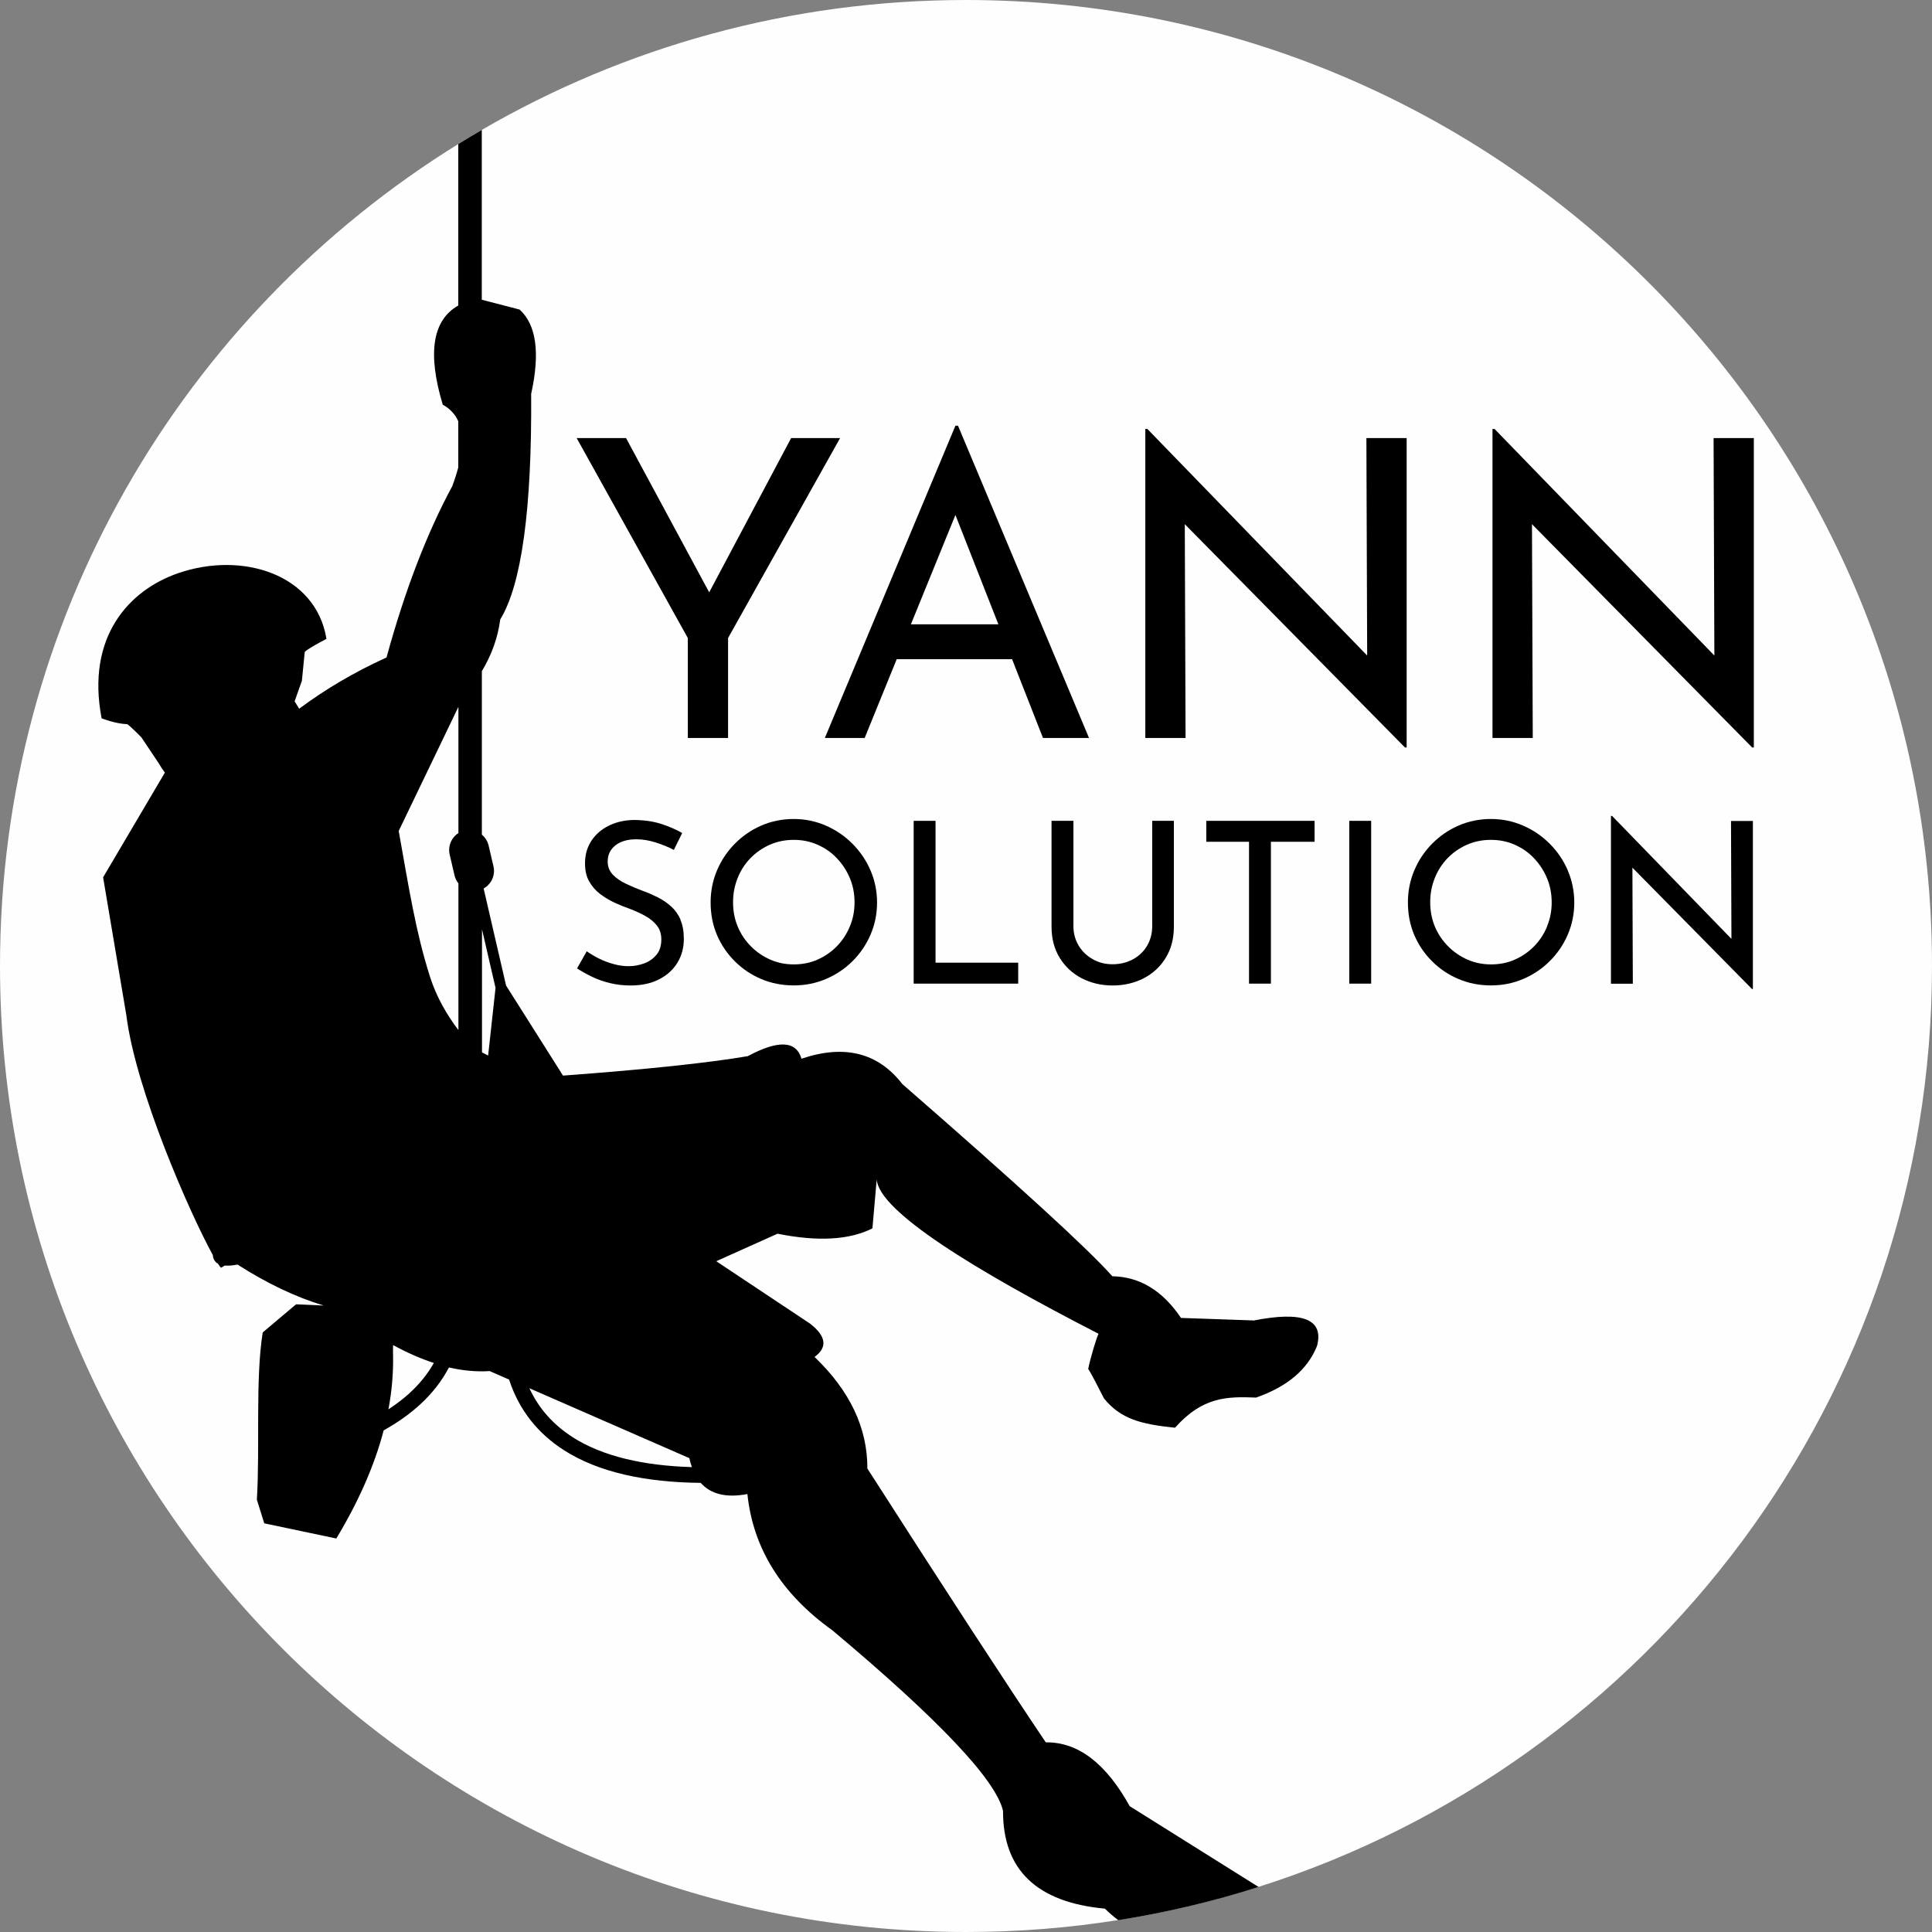 <svg width="127" height="127" viewBox="0 0 127 127" fill="none" xmlns="http://www.w3.org/2000/svg">
<rect x="0" y="0" width="127" height="127" fill="#808080" stroke="none"/>
<g clip-path="url(#clip0_30_388)">
<path fill-rule="evenodd" clip-rule="evenodd" d="M127 63.498C127 91.86 108.407 115.882 82.742 124.031C79.754 124.981 76.672 125.712 73.516 126.213C70.256 126.733 66.907 127 63.502 127C28.428 127 0 98.572 0 63.498C0 40.666 12.05 20.649 30.138 9.46C30.648 9.142 31.163 8.833 31.683 8.533C41.036 3.105 51.906 0 63.498 0C98.567 0 127 28.428 127 63.498Z" fill="#FEFEFE"/>
<path fill-rule="evenodd" clip-rule="evenodd" d="M82.377 86.798C82.377 86.798 80.794 86.741 77.633 86.634C76.425 84.84 74.921 83.927 73.118 83.894C71.554 82.124 66.95 77.913 59.312 71.258C57.719 69.197 55.509 68.64 52.685 69.595C52.338 68.406 51.163 68.35 49.153 69.427C46.502 69.876 42.456 70.303 37.009 70.705L35.337 68.059L33.267 64.785L31.792 58.407C31.993 58.294 32.153 58.135 32.274 57.948C32.452 57.657 32.523 57.301 32.438 56.95L32.12 55.583C32.05 55.292 31.89 55.044 31.675 54.866V44.118C32.326 43.036 32.729 41.902 32.883 40.722C34.288 38.418 34.967 33.472 34.916 25.89C35.511 23.197 35.258 21.352 34.157 20.349L31.67 19.703V8.542C31.15 8.842 30.635 9.151 30.125 9.47V20.082C28.429 21.043 28.087 23.216 29.104 26.602C29.577 26.864 29.919 27.225 30.125 27.693V30.728C30.022 31.116 29.89 31.529 29.727 31.964C28.064 35.041 26.621 38.793 25.408 43.218C23.24 44.207 21.39 45.307 19.667 46.586L19.367 46.103C19.367 46.103 19.526 45.654 19.845 44.75C19.845 44.75 19.91 44.118 20.032 42.858C20.032 42.858 20.093 42.713 21.46 41.996C20.767 37.753 15.943 36.217 11.714 37.678C8.492 38.788 5.649 41.851 6.679 47.218C6.679 47.218 7.555 47.569 8.328 47.602C8.328 47.602 8.281 47.443 9.293 48.468C9.293 48.468 9.653 49.012 10.384 50.098C10.529 50.347 10.684 50.576 10.838 50.787L6.778 57.671L8.305 66.734C8.923 71.689 12.506 79.805 13.986 82.493C14.009 82.76 14.121 82.953 14.328 83.07C14.407 83.196 14.477 83.285 14.529 83.337L14.777 83.191C15.007 83.21 15.283 83.191 15.615 83.126C17.545 84.362 19.428 85.261 21.278 85.819L19.46 85.739C17.999 86.971 17.269 87.589 17.269 87.589C16.777 90.675 17.095 95.157 16.885 98.581C17.208 99.621 17.372 100.136 17.372 100.136C20.528 100.801 22.107 101.133 22.107 101.133C23.582 98.689 24.622 96.314 25.221 94.024C26.134 93.518 26.93 92.952 27.605 92.333C28.41 91.598 29.047 90.778 29.511 89.889C30.448 90.104 31.338 90.184 32.185 90.127L33.464 90.685C34.129 92.722 35.379 94.244 37.075 95.331C39.365 96.797 42.47 97.443 46.062 97.476C46.727 98.225 47.748 98.473 49.13 98.211C49.505 101.789 51.369 104.772 54.717 107.17C61.733 113.053 65.47 117.01 65.934 119.038C65.92 122.911 68.154 125.052 72.627 125.464C72.912 125.74 73.207 125.993 73.507 126.222C76.668 125.721 79.75 124.991 82.733 124.04C81.281 123.127 78.457 121.356 74.261 118.729C72.697 115.905 70.861 114.505 68.744 114.533C66.192 110.744 62.281 104.744 57.017 96.534C57.026 93.87 55.869 91.425 53.546 89.2C54.408 88.568 54.314 87.837 53.256 87.013C53.256 87.013 51.2 85.645 47.083 82.906C47.083 82.906 48.427 82.302 51.111 81.098C53.748 81.627 55.827 81.515 57.349 80.747C57.349 80.747 57.443 79.674 57.63 77.529C57.776 79.618 64 83.458 72.219 87.678C72.121 87.776 71.662 89.317 71.531 89.992C71.531 89.982 71.601 90.01 72.57 91.926C73.666 93.27 74.978 93.621 77.24 93.851C79.066 91.799 80.682 91.795 82.569 91.87C84.625 91.153 85.956 90.02 86.574 88.479C87.037 86.718 85.637 86.161 82.368 86.812L82.377 86.798ZM26.926 91.575C26.514 91.949 26.05 92.305 25.535 92.642C25.755 91.457 25.858 90.291 25.839 89.149C25.83 88.882 25.835 88.643 25.839 88.418C26.767 88.924 27.657 89.312 28.518 89.594C28.12 90.31 27.586 90.966 26.93 91.57L26.926 91.575ZM30.139 54.758C29.97 54.866 29.83 55.011 29.727 55.175C29.549 55.461 29.478 55.817 29.558 56.168L29.876 57.536C29.923 57.737 30.012 57.915 30.134 58.065V67.713C29.375 66.71 28.696 65.554 28.265 64.205C27.315 61.217 26.874 58.332 26.209 54.623L30.134 46.464V54.754L30.139 54.758ZM32.153 68.79L32.087 69.385C31.956 69.314 31.82 69.249 31.684 69.179V61.086L32.574 64.94L32.153 68.79ZM37.632 94.464C36.4 93.673 35.431 92.619 34.799 91.256L45.313 95.851C45.36 96.061 45.416 96.258 45.481 96.441C42.33 96.347 39.627 95.743 37.632 94.469V94.464Z" fill="black"/>
<path d="M52.005 28.798L46.619 38.938L41.154 28.798H37.908L45.214 41.94V48.511H47.86V41.94L55.223 28.798H52.005Z" fill="black"/>
<path d="M62.969 27.983H62.805L54.221 48.511H56.839L58.946 43.331L59.878 41.041L62.805 33.852L65.629 41.041L66.529 43.331L68.561 48.511H71.587L62.974 27.983H62.969ZM66.594 41.041H59.26L58.497 43.331H67.465L66.594 41.041Z" fill="black"/>
<path d="M89.82 28.798L89.871 43.092L75.423 28.199H75.287V48.511H77.933L77.882 34.456L92.358 49.138H92.466V28.798H89.82Z" fill="black"/>
<path d="M112.642 28.798L112.694 43.092L98.245 28.199H98.109V48.511H100.756L100.704 34.456L115.18 49.138H115.288V28.798H112.642Z" fill="black"/>
<path d="M44.737 60.453C44.582 60.107 44.376 59.816 44.114 59.582C43.852 59.348 43.561 59.147 43.233 58.983C42.905 58.819 42.582 58.678 42.254 58.561C41.861 58.416 41.486 58.257 41.135 58.088C40.784 57.92 40.498 57.723 40.278 57.489C40.058 57.255 39.946 56.974 39.946 56.636C39.946 56.192 40.114 55.84 40.456 55.569C40.798 55.302 41.252 55.171 41.824 55.171C42.24 55.171 42.662 55.241 43.097 55.377C43.533 55.517 43.931 55.676 44.296 55.868L44.844 54.758C44.437 54.524 43.973 54.323 43.444 54.154C42.915 53.986 42.306 53.901 41.613 53.901C40.999 53.92 40.461 54.051 39.983 54.295C39.51 54.534 39.135 54.866 38.864 55.288C38.592 55.709 38.456 56.196 38.456 56.758C38.456 57.222 38.545 57.62 38.733 57.943C38.915 58.266 39.154 58.543 39.444 58.763C39.735 58.983 40.053 59.175 40.39 59.334C40.732 59.493 41.074 59.629 41.421 59.751C41.786 59.891 42.123 60.046 42.432 60.219C42.742 60.393 42.994 60.599 43.186 60.847C43.378 61.095 43.472 61.395 43.472 61.751C43.472 62.177 43.364 62.519 43.144 62.772C42.929 63.029 42.657 63.217 42.329 63.334C42.006 63.451 41.669 63.512 41.322 63.512C41.009 63.512 40.681 63.47 40.348 63.376C40.011 63.287 39.693 63.165 39.383 63.015C39.079 62.861 38.807 62.702 38.569 62.533L37.932 63.657C38.217 63.844 38.545 64.027 38.91 64.205C39.276 64.383 39.674 64.523 40.105 64.626C40.536 64.729 40.98 64.781 41.444 64.781C42.175 64.781 42.802 64.645 43.322 64.378C43.842 64.111 44.25 63.746 44.531 63.282C44.812 62.819 44.952 62.299 44.952 61.727C44.952 61.226 44.877 60.8 44.723 60.453H44.737Z" fill="black"/>
<path d="M57.222 57.212C56.937 56.552 56.539 55.967 56.028 55.456C55.522 54.95 54.937 54.552 54.277 54.267C53.616 53.981 52.914 53.836 52.174 53.836C51.434 53.836 50.703 53.981 50.047 54.267C49.392 54.552 48.811 54.95 48.31 55.456C47.809 55.962 47.415 56.547 47.134 57.212C46.853 57.873 46.713 58.575 46.713 59.315C46.713 60.097 46.853 60.814 47.134 61.47C47.415 62.125 47.809 62.701 48.31 63.198C48.816 63.699 49.392 64.083 50.047 64.359C50.703 64.636 51.415 64.776 52.174 64.776C52.932 64.776 53.63 64.636 54.291 64.355C54.951 64.074 55.536 63.685 56.038 63.184C56.543 62.683 56.937 62.107 57.222 61.446C57.508 60.786 57.653 60.079 57.653 59.329C57.653 58.58 57.508 57.873 57.222 57.212ZM55.86 60.912C55.654 61.404 55.368 61.84 55.007 62.205C54.647 62.575 54.225 62.865 53.747 63.076C53.27 63.291 52.75 63.395 52.183 63.395C51.616 63.395 51.101 63.287 50.623 63.076C50.146 62.865 49.72 62.57 49.35 62.196C48.98 61.821 48.694 61.39 48.493 60.903C48.286 60.411 48.188 59.882 48.188 59.311C48.188 58.739 48.286 58.233 48.483 57.732C48.68 57.231 48.961 56.796 49.322 56.421C49.682 56.046 50.108 55.751 50.595 55.531C51.083 55.316 51.607 55.208 52.174 55.208C52.74 55.208 53.246 55.311 53.738 55.526C54.225 55.742 54.651 56.032 55.012 56.416C55.373 56.796 55.658 57.231 55.864 57.723C56.075 58.219 56.173 58.749 56.173 59.32C56.173 59.891 56.07 60.411 55.864 60.903L55.86 60.912Z" fill="black"/>
<path d="M61.498 63.282V53.958H60.06V64.659H66.931V63.282H61.498Z" fill="black"/>
<path d="M75.741 53.958V60.87C75.741 61.357 75.628 61.788 75.408 62.163C75.188 62.542 74.874 62.842 74.481 63.057C74.083 63.273 73.633 63.385 73.132 63.385C72.659 63.385 72.228 63.278 71.839 63.057C71.451 62.842 71.137 62.542 70.907 62.163C70.678 61.783 70.561 61.353 70.561 60.87V53.958H69.123V60.917C69.123 61.699 69.301 62.378 69.657 62.959C70.013 63.54 70.495 63.989 71.109 64.308C71.722 64.622 72.397 64.781 73.137 64.781C73.877 64.781 74.57 64.622 75.179 64.308C75.792 63.989 76.275 63.544 76.631 62.959C76.987 62.378 77.165 61.694 77.165 60.917V53.958H75.741Z" fill="black"/>
<path d="M79.295 53.958V55.334H82.105V64.659H83.543V55.334H86.414V53.958H79.295Z" fill="black"/>
<path d="M88.695 53.958V64.659H90.133V53.958H88.695Z" fill="black"/>
<path d="M103.058 57.212C102.773 56.552 102.375 55.967 101.864 55.456C101.358 54.95 100.773 54.552 100.108 54.267C99.448 53.981 98.745 53.836 98.005 53.836C97.265 53.836 96.539 53.981 95.883 54.267C95.228 54.552 94.647 54.95 94.146 55.456C93.64 55.962 93.251 56.547 92.97 57.212C92.689 57.873 92.549 58.575 92.549 59.315C92.549 60.097 92.689 60.814 92.97 61.47C93.251 62.125 93.645 62.701 94.146 63.198C94.647 63.699 95.228 64.083 95.883 64.359C96.539 64.636 97.246 64.776 98.005 64.776C98.764 64.776 99.462 64.636 100.122 64.355C100.782 64.074 101.363 63.685 101.869 63.184C102.37 62.683 102.768 62.107 103.054 61.446C103.339 60.786 103.485 60.079 103.485 59.329C103.485 58.58 103.339 57.873 103.054 57.212H103.058ZM101.696 60.912C101.489 61.404 101.204 61.84 100.843 62.205C100.483 62.575 100.061 62.865 99.583 63.076C99.106 63.291 98.581 63.395 98.019 63.395C97.457 63.395 96.937 63.287 96.455 63.076C95.977 62.865 95.551 62.57 95.181 62.196C94.811 61.821 94.525 61.39 94.319 60.903C94.118 60.411 94.015 59.882 94.015 59.311C94.015 58.739 94.113 58.233 94.31 57.732C94.507 57.231 94.787 56.796 95.148 56.421C95.509 56.046 95.935 55.751 96.422 55.531C96.914 55.316 97.434 55.208 98 55.208C98.567 55.208 99.078 55.311 99.565 55.526C100.056 55.742 100.478 56.032 100.838 56.416C101.199 56.796 101.485 57.231 101.691 57.723C101.897 58.219 102 58.749 102 59.32C102 59.891 101.897 60.411 101.691 60.903L101.696 60.912Z" fill="black"/>
<path d="M113.788 53.958L113.816 61.718L105.971 53.635H105.896V64.664H107.334L107.306 57.035L115.165 65.01H115.226V53.967H113.788V53.958Z" fill="black"/>
</g>
<defs>
<clipPath id="clip0_30_388">
<rect width="127" height="127" fill="white"/>
</clipPath>
</defs>
</svg>
